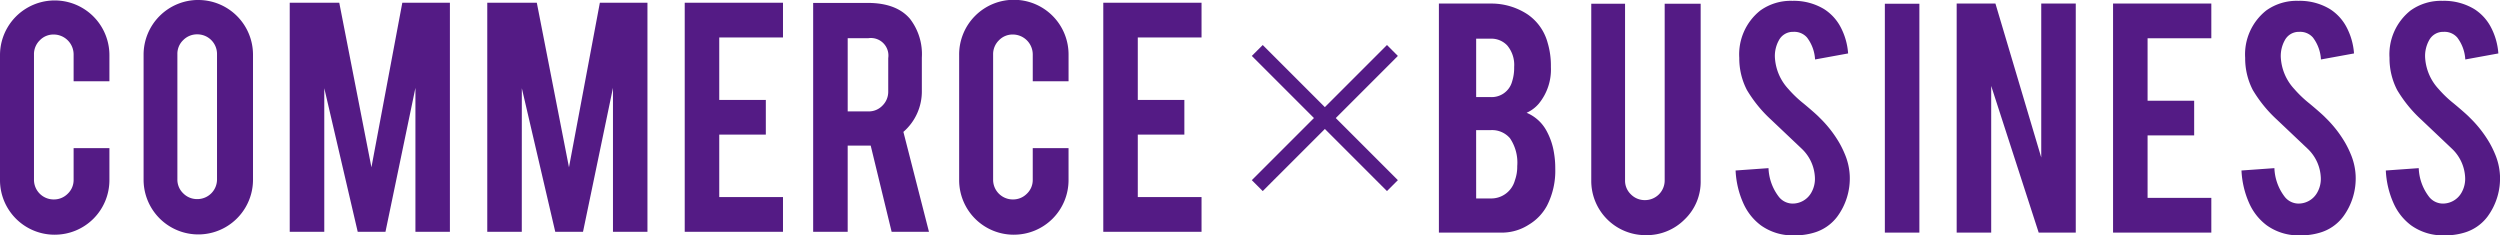 <svg xmlns="http://www.w3.org/2000/svg" width="319.016" height="30.032" viewBox="0 0 319.016 30.032">
  <g id="グループ_101" data-name="グループ 101" transform="translate(-97.283 -515.912)">
    <g id="グループ_98" data-name="グループ 98" transform="translate(97.283 515.912)">
      <path id="パス_192" data-name="パス 192" d="M104.275,545.917a6.964,6.964,0,0,1-6.992-6.969V523.005a6.981,6.981,0,1,1,13.962,0v3.333h-4.568v-3.426a2.546,2.546,0,0,0-2.541-2.54,2.407,2.407,0,0,0-1.783.746,2.465,2.465,0,0,0-.734,1.794V538.9a2.507,2.507,0,0,0,2.517,2.517,2.467,2.467,0,0,0,1.795-.735,2.407,2.407,0,0,0,.746-1.783v-4.032h4.568v4.079a6.963,6.963,0,0,1-6.969,6.969Z" transform="translate(-97.283 -515.967)" fill="#541b85"/>
      <path id="パス_193" data-name="パス 193" d="M144.454,515.912a6.983,6.983,0,0,1,6.992,6.992v15.942a6.981,6.981,0,1,1-13.962,0V522.9a6.982,6.982,0,0,1,6.969-6.992Zm2.4,6.9a2.506,2.506,0,0,0-2.517-2.517,2.469,2.469,0,0,0-1.795.734,2.409,2.409,0,0,0-.746,1.783V538.8a2.408,2.408,0,0,0,.746,1.783,2.466,2.466,0,0,0,1.795.734,2.507,2.507,0,0,0,2.517-2.517Z" transform="translate(-119.161 -515.912)" fill="#541b85"/>
      <path id="パス_194" data-name="パス 194" d="M182.809,545.906H178.4V516.678h6.321l4.105,21,3.941-21h6.073v29.228H194.44V527.54l-3.822,18.366h-3.542l-4.266-18.32Z" transform="translate(-141.429 -516.329)" fill="#541b85"/>
      <path id="パス_195" data-name="パス 195" d="M238.1,545.906h-4.405V516.678h6.322l4.105,21,3.941-21h6.073v29.228h-4.4V527.54l-3.822,18.366h-3.543l-4.266-18.32Z" transform="translate(-171.517 -516.329)" fill="#541b85"/>
      <path id="パス_196" data-name="パス 196" d="M288.98,545.906V516.678h12.54v4.429h-8.134v7.971h5.943v4.429h-5.943v7.971h8.134v4.428Z" transform="translate(-201.605 -516.329)" fill="#541b85"/>
      <path id="パス_197" data-name="パス 197" d="M331.884,516.729q3.682,0,5.407,2.028a7.371,7.371,0,0,1,1.515,4.942v4.242a6.825,6.825,0,0,1-2.354,5.245l3.263,12.749h-4.764l-2.671-11h-2.937v11h-4.406v-29.2Zm2.634,7.039a2.235,2.235,0,0,0-2.517-2.54h-2.657v9.346H332a2.41,2.41,0,0,0,1.783-.745,2.469,2.469,0,0,0,.734-1.795Z" transform="translate(-221.173 -516.357)" fill="#541b85"/>
      <path id="パス_198" data-name="パス 198" d="M372.8,545.917a6.963,6.963,0,0,1-6.992-6.969V523.005a6.981,6.981,0,1,1,13.961,0v3.333H375.2v-3.426a2.547,2.547,0,0,0-2.541-2.54,2.407,2.407,0,0,0-1.783.746,2.466,2.466,0,0,0-.734,1.794V538.9a2.508,2.508,0,0,0,2.517,2.517,2.465,2.465,0,0,0,1.794-.735,2.407,2.407,0,0,0,.746-1.783v-4.032h4.568v4.079a6.963,6.963,0,0,1-6.97,6.969Z" transform="translate(-243.414 -515.967)" fill="#541b85"/>
      <path id="パス_199" data-name="パス 199" d="M406.162,545.906V516.678H418.7v4.429h-8.135v7.971h5.943v4.429h-5.943v7.971H418.7v4.428Z" transform="translate(-265.376 -516.329)" fill="#541b85"/>
    </g>
    <g id="グループ_99" data-name="グループ 99" transform="translate(280.895 516.017)">
      <path id="パス_200" data-name="パス 200" d="M500.12,546.136V516.908h6.6a8.4,8.4,0,0,1,4.708,1.375,6.4,6.4,0,0,1,2.564,3.613,10.173,10.173,0,0,1,.42,3.1,6.863,6.863,0,0,1-1.562,4.708,4.425,4.425,0,0,1-1.538,1.142,5.122,5.122,0,0,1,2.494,2.215,8.62,8.62,0,0,1,1,2.89,11.56,11.56,0,0,1,.164,2.028,9.754,9.754,0,0,1-1.049,4.708,6.283,6.283,0,0,1-2.307,2.424,6.354,6.354,0,0,1-3.333,1.026Zm4.755-17.294h1.842a2.7,2.7,0,0,0,2.75-2,5.713,5.713,0,0,0,.257-1.841,3.852,3.852,0,0,0-.886-2.75,2.787,2.787,0,0,0-2.121-.862h-1.842Zm0,12.936h1.842a3.126,3.126,0,0,0,3.1-2.308,5.066,5.066,0,0,0,.3-1.818,5.535,5.535,0,0,0-.933-3.566,3.006,3.006,0,0,0-2.47-1.025h-1.842Z" transform="translate(-500.12 -516.559)" fill="#541b85"/>
      <path id="パス_201" data-name="パス 201" d="M549.747,546.49a6.924,6.924,0,0,1-6.969-6.945V516.959h4.312V539.5a2.408,2.408,0,0,0,.745,1.783,2.468,2.468,0,0,0,1.795.734,2.507,2.507,0,0,0,2.517-2.518V516.959h4.592v22.586a6.64,6.64,0,0,1-2.051,4.941A6.815,6.815,0,0,1,549.747,546.49Z" transform="translate(-523.335 -516.587)" fill="#541b85"/>
      <path id="パス_202" data-name="パス 202" d="M597.752,538.447a8.215,8.215,0,0,1-1.585,5.221,5.705,5.705,0,0,1-3.03,2.074,8.247,8.247,0,0,1-2.447.326,6.925,6.925,0,0,1-4.289-1.282,7.162,7.162,0,0,1-2.249-2.855,11.5,11.5,0,0,1-.967-4.138l4.2-.3a6.377,6.377,0,0,0,1.352,3.7,2.252,2.252,0,0,0,1.818.82,2.73,2.73,0,0,0,2.307-1.423,3.532,3.532,0,0,0,.443-1.936,5.373,5.373,0,0,0-1.655-3.615l-3.916-3.71a16.708,16.708,0,0,1-3.1-3.8,8.793,8.793,0,0,1-.979-4.106,7.141,7.141,0,0,1,2.68-6.042,6.662,6.662,0,0,1,4.1-1.236,7.456,7.456,0,0,1,4.033,1.048,6.062,6.062,0,0,1,2.109,2.284,8.462,8.462,0,0,1,.967,3.379l-4.218.769a5.093,5.093,0,0,0-1.026-2.8,2.154,2.154,0,0,0-1.748-.723,2.012,2.012,0,0,0-1.841,1.072,4.129,4.129,0,0,0-.513,2.144,6.431,6.431,0,0,0,1.724,4.079,14.57,14.57,0,0,0,1.958,1.865q1.538,1.282,2.027,1.794a14.972,14.972,0,0,1,2.518,3.216,12.359,12.359,0,0,1,.675,1.375A8,8,0,0,1,597.752,538.447Z" transform="translate(-545.324 -516.142)" fill="#541b85"/>
      <path id="パス_203" data-name="パス 203" d="M629.377,546.164h-4.406V516.959h4.406Z" transform="translate(-568.064 -516.587)" fill="#541b85"/>
      <path id="パス_204" data-name="パス 204" d="M650.024,516.908l5.846,19.643V516.908h4.405v29.228h-4.731l-6.061-18.716v18.716h-4.405V516.908Z" transform="translate(-579.006 -516.559)" fill="#541b85"/>
      <path id="パス_205" data-name="パス 205" d="M688.86,546.136V516.908H701.4v4.428h-8.134v7.971h5.944v4.429h-5.944v7.971H701.4v4.429Z" transform="translate(-602.833 -516.559)" fill="#541b85"/>
      <path id="パス_206" data-name="パス 206" d="M739.386,538.447a8.215,8.215,0,0,1-1.585,5.221,5.7,5.7,0,0,1-3.03,2.074,8.251,8.251,0,0,1-2.448.326,6.924,6.924,0,0,1-4.288-1.282,7.166,7.166,0,0,1-2.25-2.855,11.518,11.518,0,0,1-.967-4.138l4.2-.3a6.375,6.375,0,0,0,1.351,3.7,2.253,2.253,0,0,0,1.818.82,2.731,2.731,0,0,0,2.307-1.423,3.529,3.529,0,0,0,.443-1.936,5.375,5.375,0,0,0-1.655-3.615l-3.916-3.71a16.751,16.751,0,0,1-3.1-3.8,8.8,8.8,0,0,1-.978-4.106,7.14,7.14,0,0,1,2.68-6.042,6.663,6.663,0,0,1,4.1-1.236,7.459,7.459,0,0,1,4.033,1.048,6.06,6.06,0,0,1,2.109,2.284,8.46,8.46,0,0,1,.968,3.379l-4.219.769a5.093,5.093,0,0,0-1.025-2.8,2.155,2.155,0,0,0-1.748-.723,2.013,2.013,0,0,0-1.841,1.072,4.135,4.135,0,0,0-.513,2.144,6.432,6.432,0,0,0,1.724,4.079,14.593,14.593,0,0,0,1.958,1.865q1.538,1.282,2.028,1.794a14.958,14.958,0,0,1,2.517,3.216,12.305,12.305,0,0,1,.676,1.375A8,8,0,0,1,739.386,538.447Z" transform="translate(-622.402 -516.142)" fill="#541b85"/>
      <path id="パス_207" data-name="パス 207" d="M779.793,538.447a8.215,8.215,0,0,1-1.585,5.221,5.706,5.706,0,0,1-3.03,2.074,8.247,8.247,0,0,1-2.447.326,6.926,6.926,0,0,1-4.289-1.282,7.156,7.156,0,0,1-2.249-2.855,11.519,11.519,0,0,1-.968-4.138l4.2-.3a6.373,6.373,0,0,0,1.352,3.7,2.252,2.252,0,0,0,1.818.82,2.731,2.731,0,0,0,2.307-1.423,3.537,3.537,0,0,0,.443-1.936,5.374,5.374,0,0,0-1.655-3.615l-3.915-3.71a16.7,16.7,0,0,1-3.1-3.8,8.791,8.791,0,0,1-.979-4.106,7.139,7.139,0,0,1,2.68-6.042,6.66,6.66,0,0,1,4.1-1.236,7.454,7.454,0,0,1,4.032,1.048,6.061,6.061,0,0,1,2.11,2.284,8.456,8.456,0,0,1,.967,3.379l-4.219.769a5.088,5.088,0,0,0-1.026-2.8,2.154,2.154,0,0,0-1.748-.723,2.014,2.014,0,0,0-1.842,1.072,4.132,4.132,0,0,0-.513,2.144,6.434,6.434,0,0,0,1.725,4.079,14.537,14.537,0,0,0,1.958,1.865q1.538,1.282,2.028,1.794a14.983,14.983,0,0,1,2.517,3.216,12.357,12.357,0,0,1,.676,1.375A8.018,8.018,0,0,1,779.793,538.447Z" transform="translate(-644.391 -516.142)" fill="#541b85"/>
    </g>
    <g id="グループ_100" data-name="グループ 100" transform="translate(257.73 522.363)">
      <rect id="長方形_80" data-name="長方形 80" width="0.969" height="23.389" transform="translate(0 0.685) rotate(-45)" fill="none" stroke="#541b85" stroke-width="1"/>
      <rect id="長方形_81" data-name="長方形 81" width="23.389" height="0.969" transform="translate(0 16.539) rotate(-45)" fill="none" stroke="#541b85" stroke-width="1"/>
    </g>
  </g>
</svg>
